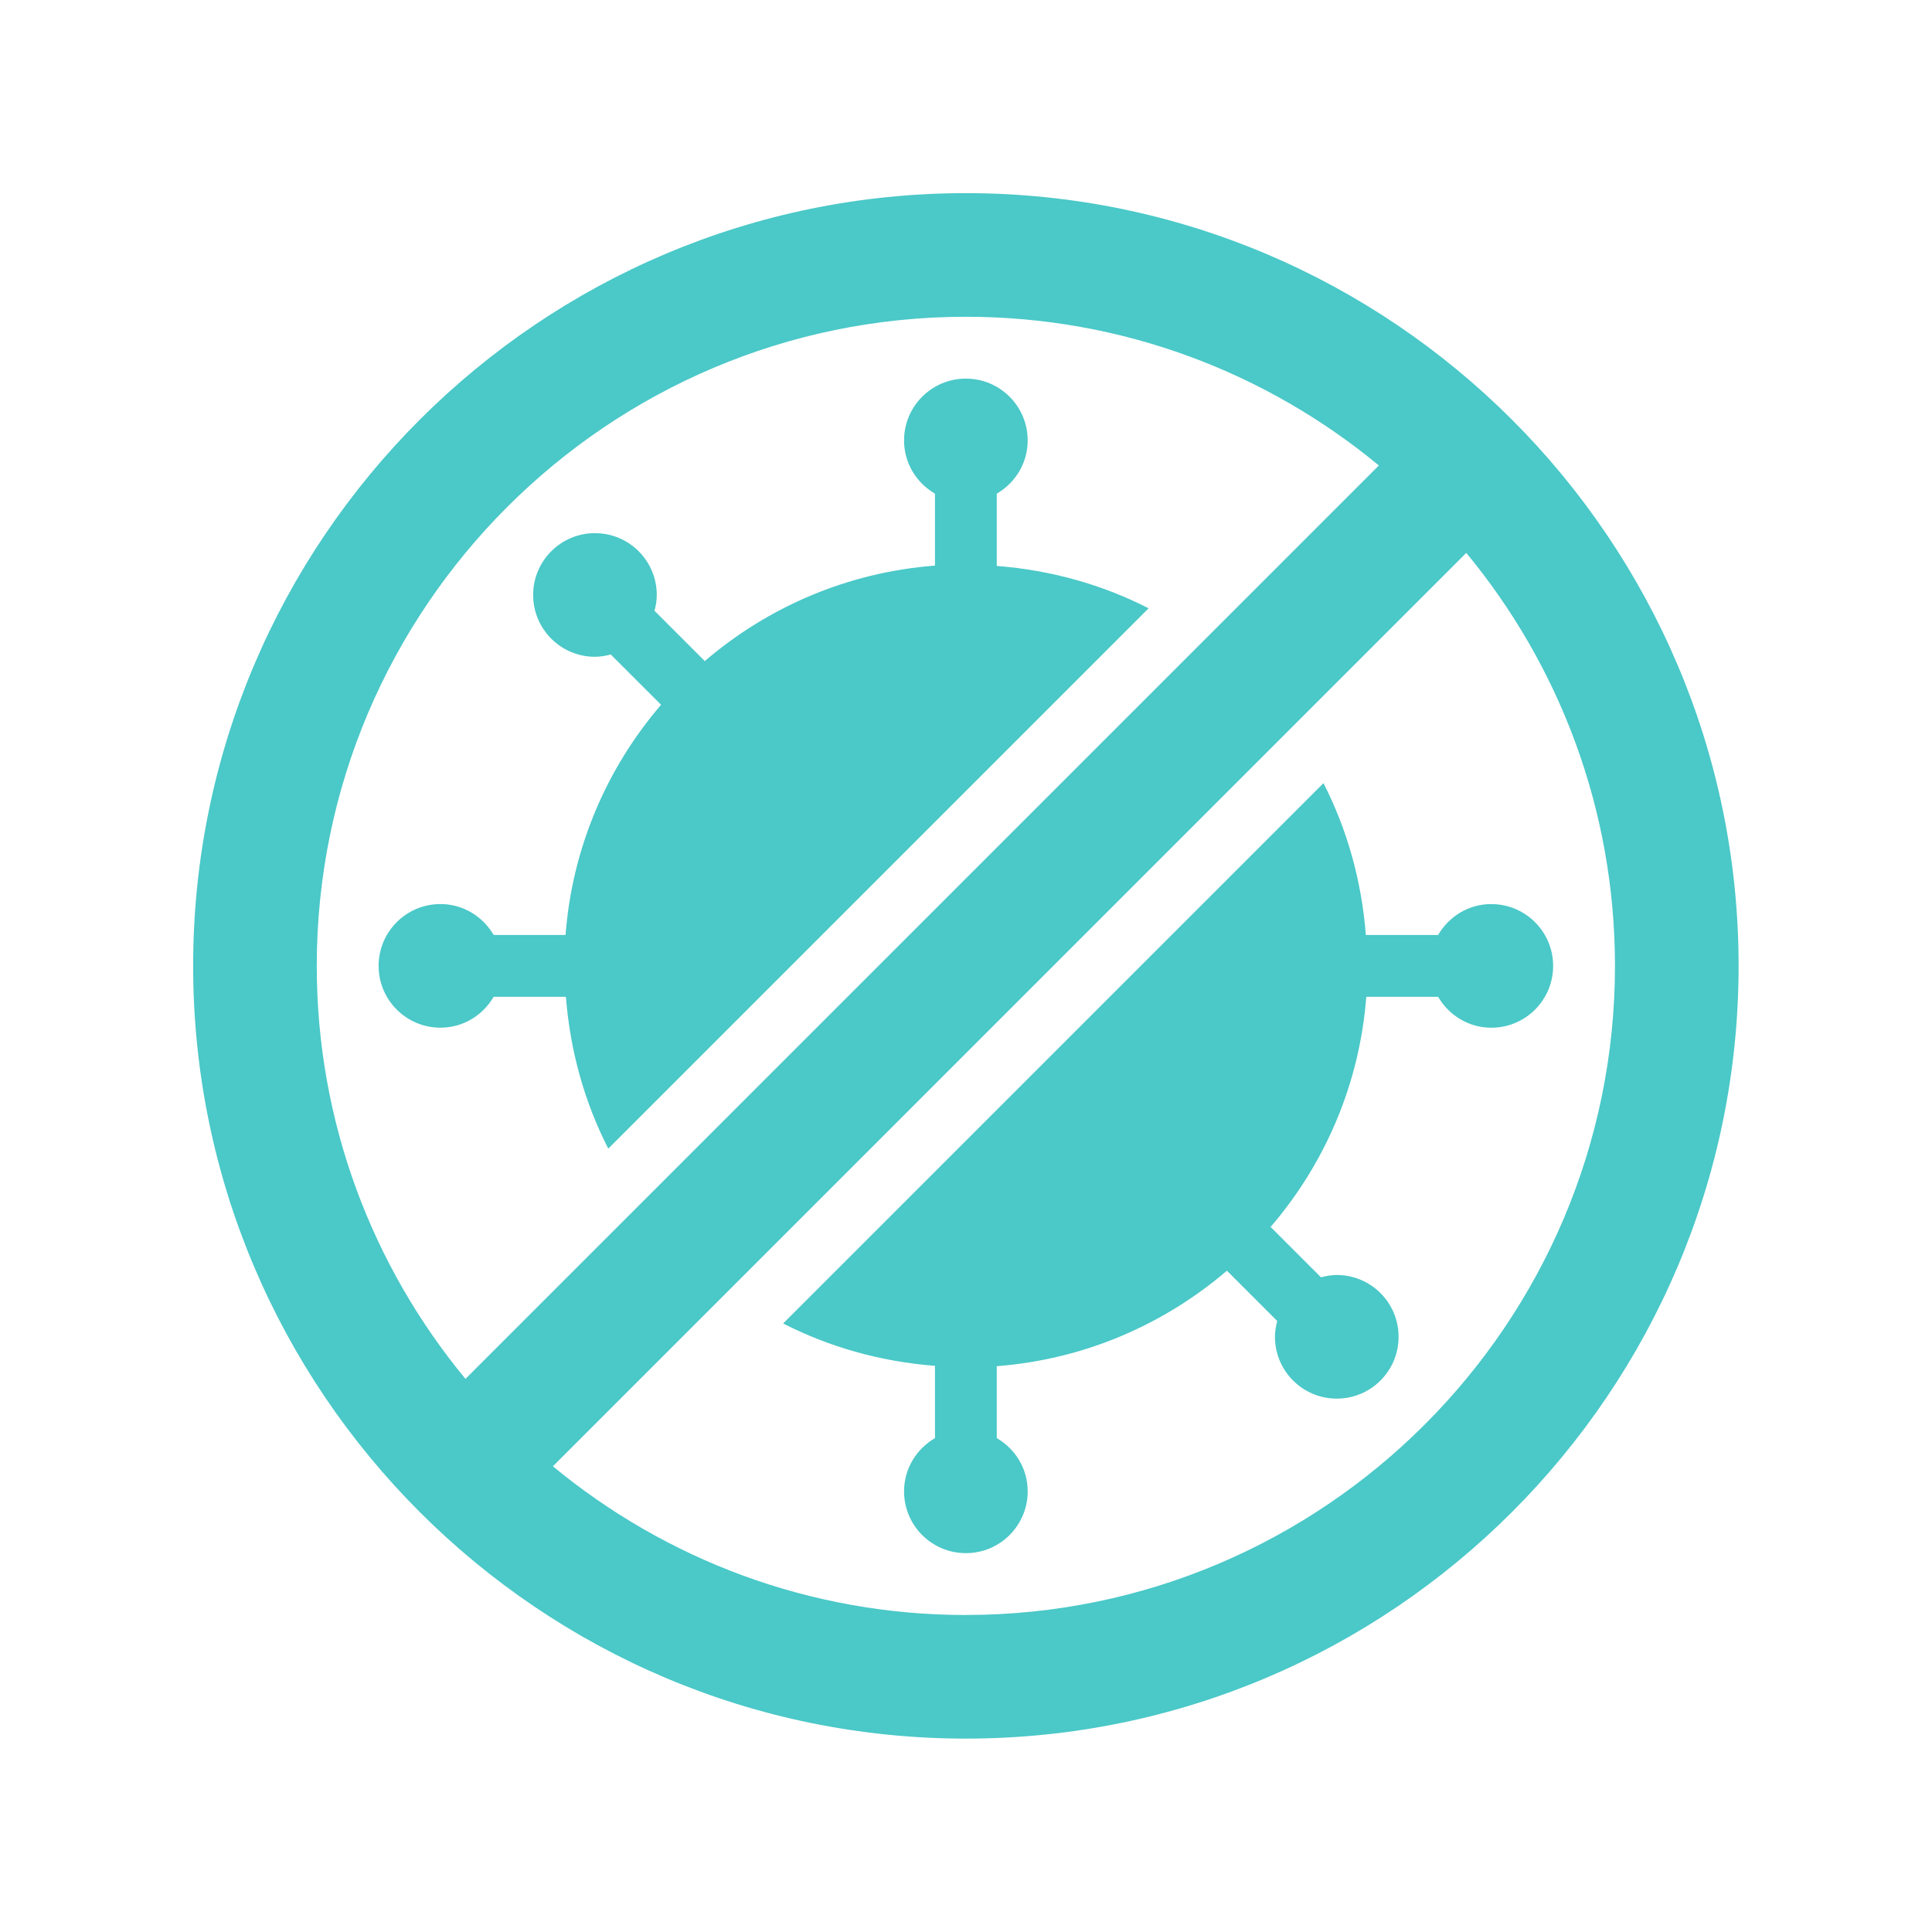 <svg data-type="color" xmlns="http://www.w3.org/2000/svg" width="500" viewBox="0 0 375 375" height="500" data-bbox="37.488 37.488 299.973 299.973">
    <g>
        <defs>
            <clipPath id="8420c9c5-7d03-4497-9c3c-e520d4716d3d">
                <path d="M37.5 37.5h300v300h-300Zm0 0"></path>
            </clipPath>
        </defs>
        <g clip-path="url(#8420c9c5-7d03-4497-9c3c-e520d4716d3d)">
            <path data-color="1" fill="#4bc8c8" d="M187.477 37.488c-82.707 0-149.989 67.285-149.989 149.989 0 82.699 67.285 149.984 149.989 149.984 82.699 0 149.984-67.285 149.984-149.984 0-82.704-67.281-149.989-149.984-149.989m0 23.996c30.421 0 58.359 10.844 80.16 28.864L90.347 267.637c-18.019-21.797-28.863-49.739-28.863-80.16 0-69.473 56.524-125.993 125.993-125.993m0 251.989c-30.426 0-58.36-10.848-80.16-28.868l177.285-177.289c18.02 21.793 28.863 49.735 28.863 80.16 0 69.47-56.524 125.989-125.988 125.989Zm0 0"></path>
        </g>
        <path data-color="1" fill="#4bc8c8" d="M289.469 175.477c-4.43 0-8.258 2.425-10.332 6.003h-14.028c-.82-10.539-3.64-20.511-8.226-29.472L152.008 256.883c8.96 4.586 18.933 7.406 29.472 8.226v14.028c-3.57 2.074-6.003 5.902-6.003 10.332 0 6.625 5.37 11.996 12 11.996 6.625 0 11.996-5.371 11.996-11.996 0-4.43-2.426-8.258-6-10.332v-13.965c17.007-1.3 32.457-8.086 44.675-18.531l9.762 9.761c-.262.989-.441 2.004-.441 3.07 0 6.63 5.37 12 12 12 6.625 0 11.996-5.37 11.996-12 0-6.624-5.371-11.995-11.996-11.995-1.067 0-2.086.187-3.07.441l-9.774-9.77c10.484-12.199 17.262-27.656 18.57-44.671h13.942c2.074 3.57 5.906 6.003 10.332 6.003 6.625 0 11.996-5.37 11.996-12 0-6.625-5.371-11.996-11.996-11.996Zm0 0"></path>
        <path data-color="1" fill="#4bc8c8" d="M95.816 193.477h14.028c.816 10.539 3.636 20.511 8.222 29.468L222.941 118.07c-8.96-4.586-18.93-7.406-29.468-8.222V95.82c3.566-2.078 6-5.902 6-10.332 0-6.625-5.371-12-11.996-12-6.63 0-12 5.375-12 12 0 4.43 2.425 8.254 6.003 10.332v13.965c-17.015 1.297-32.48 8.07-44.683 18.528l-9.758-9.762c.262-.985.441-2 .441-3.067 0-6.629-5.37-12-11.996-12-6.629 0-12 5.371-12 12 0 6.625 5.371 11.996 12 11.996 1.067 0 2.082-.187 3.067-.44l9.761 9.757C117.84 149 111.07 164.465 109.774 181.48H95.82c-2.078-3.57-5.906-6.003-10.332-6.003-6.625 0-12 5.37-12 12 0 6.625 5.375 11.996 12 11.996 4.43 0 8.254-2.426 10.332-6Zm0 0"></path>
    </g>
</svg>
